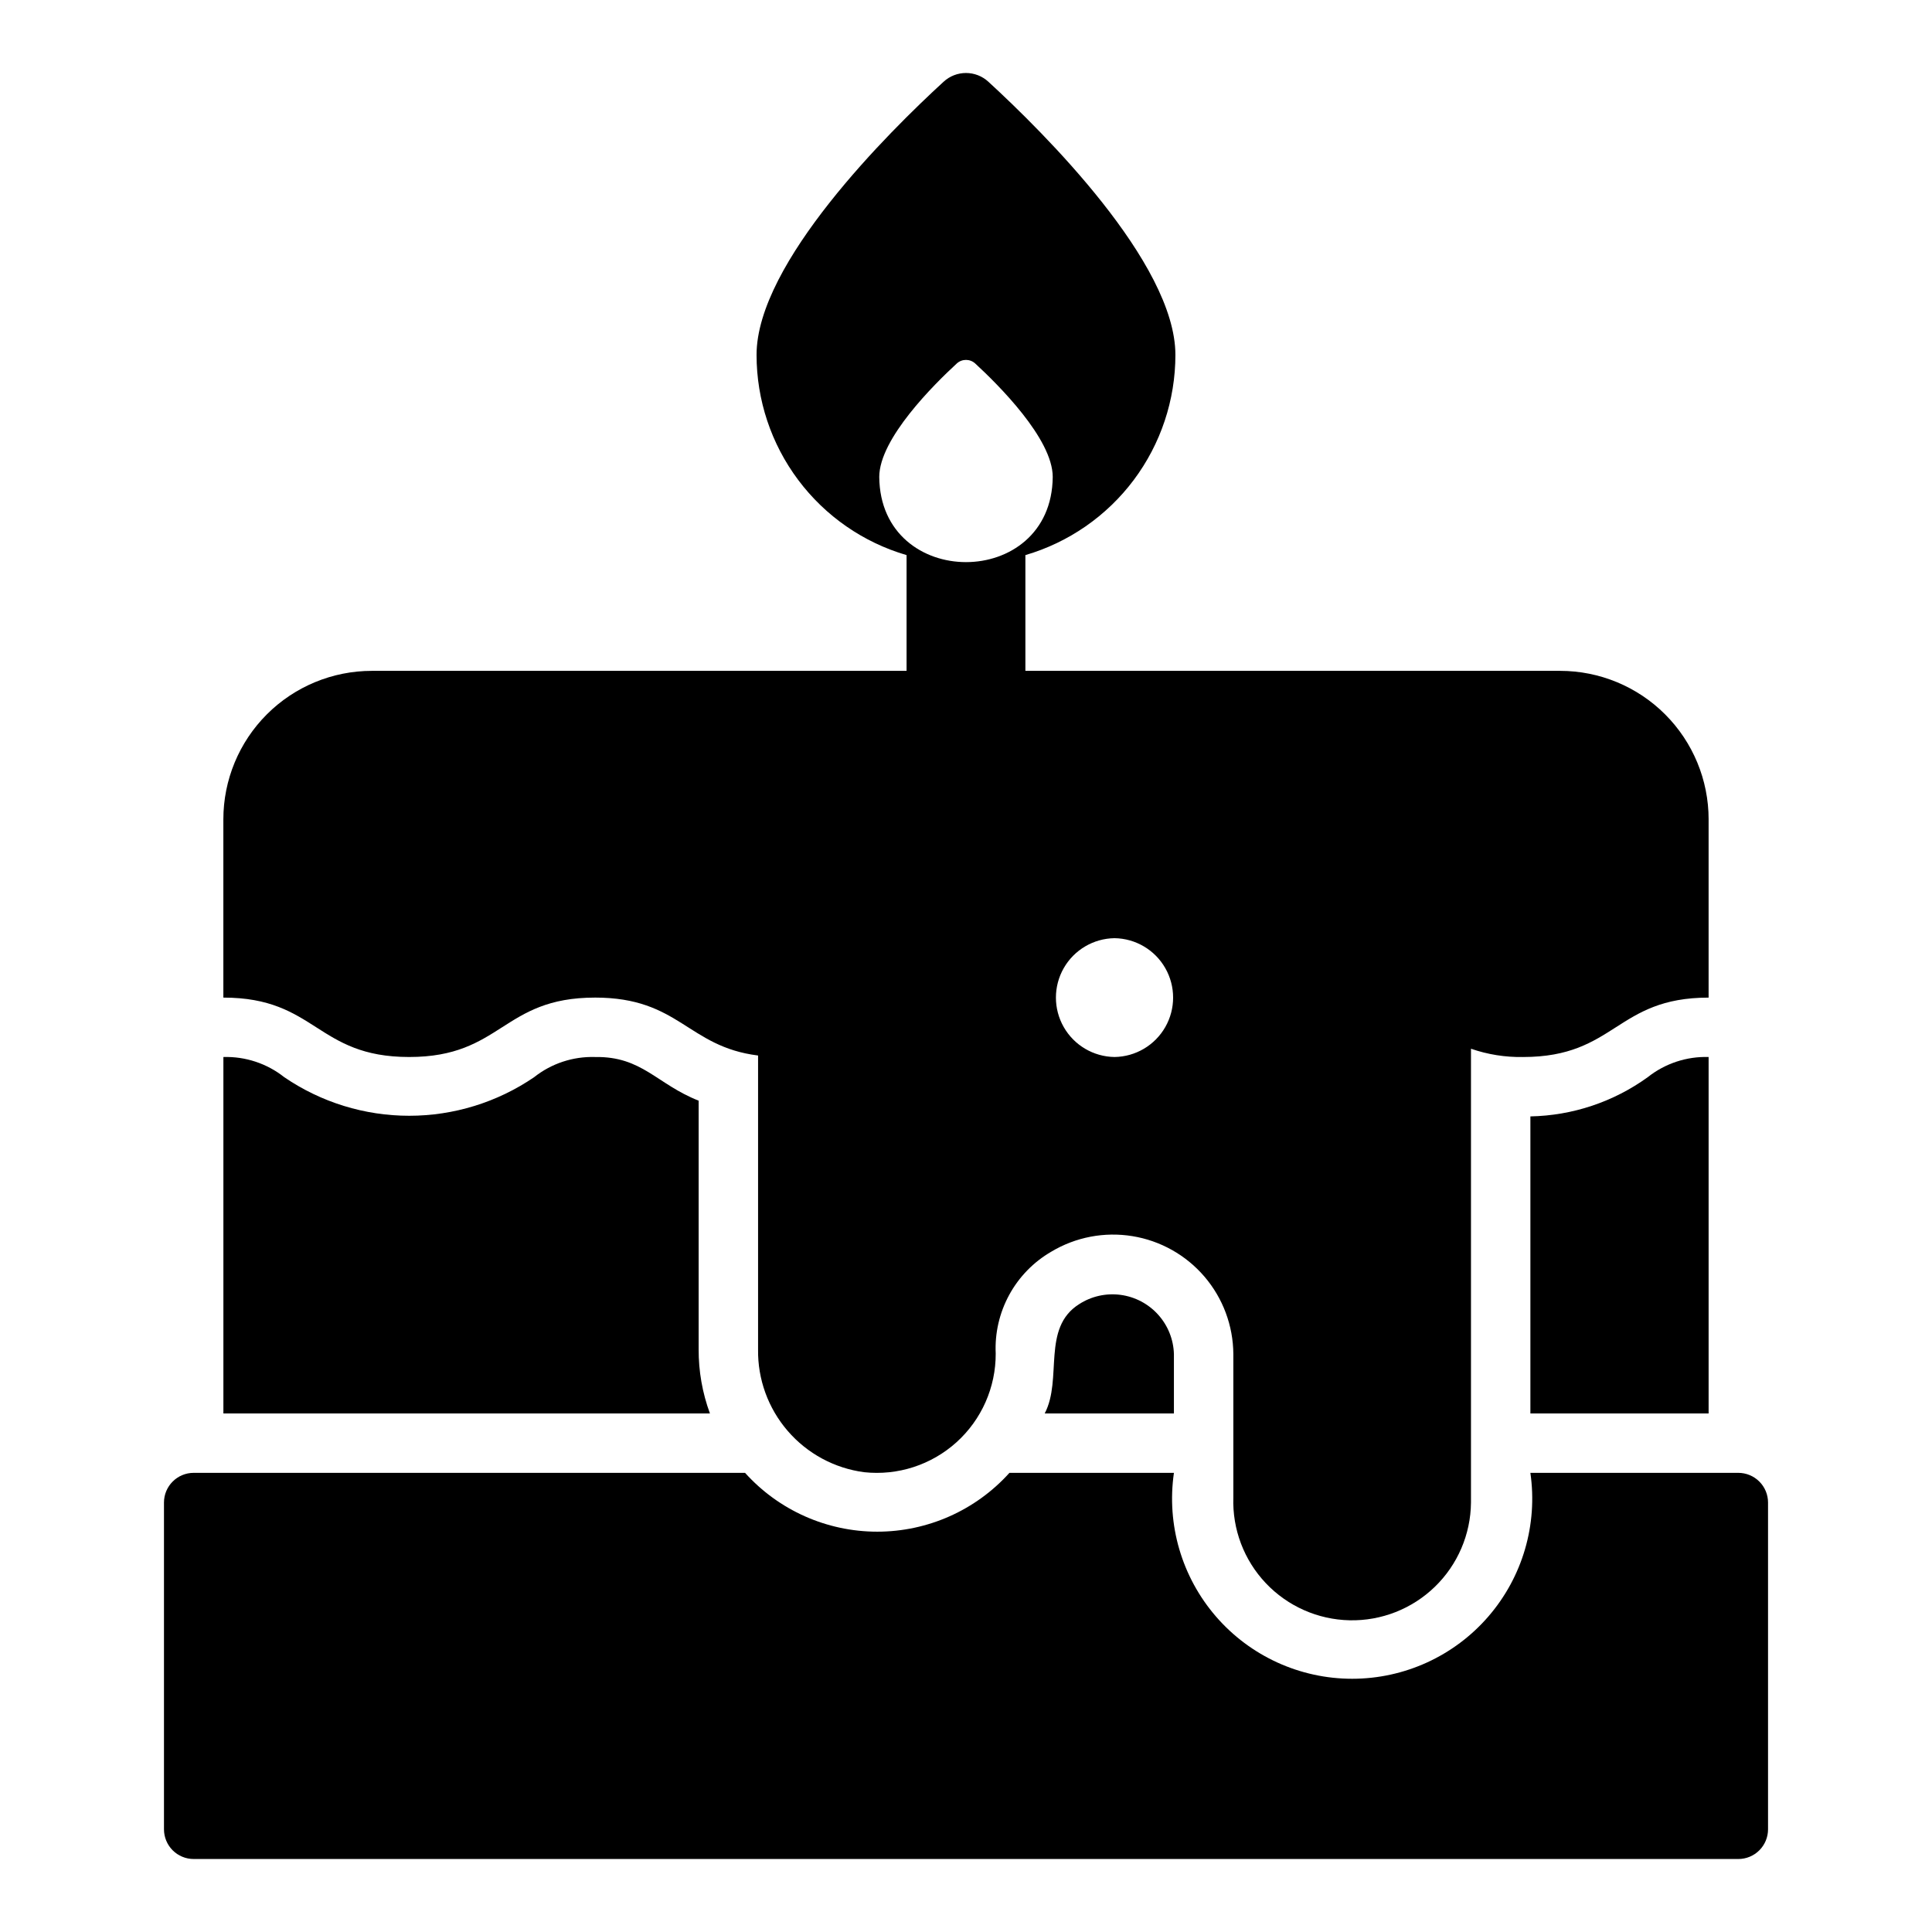 <?xml version="1.0" encoding="UTF-8"?>
<!-- Uploaded to: ICON Repo, www.svgrepo.com, Generator: ICON Repo Mixer Tools -->
<svg fill="#000000" width="800px" height="800px" version="1.1" viewBox="144 144 512 512" xmlns="http://www.w3.org/2000/svg">
 <g>
  <path d="m329.15 501.58v-65.891c-11.098-4.359-14.977-11.785-27.473-11.57-5.84-0.176-11.559 1.719-16.137 5.352-9.754 6.656-21.293 10.219-33.102 10.219-11.812 0-23.348-3.562-33.102-10.219-4.578-3.633-10.297-5.527-16.137-5.352v94.465h128.94c-2.004-5.445-3.016-11.203-2.992-17.004z"/>
  <path d="m429.99 489.61c-10.043 6.328-4.344 19.848-9.133 28.969h34.242v-15.746c-0.109-3.863-1.594-7.566-4.184-10.438-2.59-2.871-6.117-4.731-9.953-5.242-3.832-0.508-7.723 0.359-10.973 2.457z"/>
  <path d="m549.57 518.58h47.23v-94.465h0.004c-5.844-0.18-11.562 1.719-16.141 5.352-9.066 6.547-19.914 10.172-31.094 10.391z"/>
  <path d="m604.67 534.32h-55.105c1.988 13.711-2.078 27.605-11.145 38.078-9.066 10.477-22.234 16.492-36.086 16.492-13.852 0-27.02-6.016-36.086-16.492-9.062-10.473-13.133-24.367-11.145-38.078h-43.59c-8.941 9.926-21.676 15.59-35.035 15.59-13.355 0-26.09-5.664-35.031-15.59h-146.12c-4.348 0-7.871 3.527-7.871 7.875v86.594-0.004c0 2.09 0.832 4.09 2.305 5.566 1.477 1.477 3.481 2.305 5.566 2.305h409.35c2.086 0 4.09-0.828 5.566-2.305 1.477-1.477 2.305-3.477 2.305-5.566v-86.594 0.004c0-2.09-0.828-4.094-2.305-5.566-1.477-1.477-3.481-2.309-5.566-2.309z"/>
  <path d="m301.69 408.37c22.398 0 24.465 13.012 43.207 15.352v77.848c-0.125 7.93 2.668 15.633 7.852 21.637 5.18 6.008 12.387 9.902 20.25 10.941 8.914 0.961 17.812-1.922 24.473-7.926 6.656-6.004 10.441-14.559 10.402-23.523-0.254-5.414 0.988-10.797 3.586-15.555 2.594-4.758 6.449-8.711 11.137-11.43 6.457-3.871 14.078-5.332 21.508-4.121 7.43 1.207 14.191 5.008 19.09 10.727 4.894 5.723 7.606 12.988 7.656 20.516v38.008c-0.285 8.418 2.812 16.594 8.602 22.711 5.789 6.117 13.781 9.66 22.203 9.84 8.418 0.18 16.559-3.016 22.602-8.879 6.047-5.859 9.492-13.898 9.57-22.32v-120.27c4.434 1.535 9.102 2.277 13.793 2.195 24.59 0 24.59-15.742 49.18-15.742v-47.23l0.004-0.004c0-10.438-4.148-20.449-11.531-27.832-7.379-7.383-17.391-11.527-27.832-11.527h-141.7v-30.676c11.473-3.356 21.547-10.34 28.715-19.906 7.164-9.566 11.039-21.199 11.039-33.152 0-24.402-35.188-59.195-49.516-72.344-3.367-3.148-8.598-3.148-11.965 0-14.328 13.145-49.516 47.941-49.516 72.344 0 11.953 3.875 23.586 11.043 33.152 7.164 9.566 17.238 16.551 28.711 19.906v30.676h-141.7c-10.441 0-20.449 4.144-27.832 11.527-7.383 7.383-11.527 17.395-11.527 27.832v47.23c24.621 0 24.621 15.742 49.242 15.742 24.621 0.004 24.621-15.742 49.246-15.742zm137.67-15.742c5.574 0.078 10.691 3.094 13.453 7.934 2.766 4.84 2.766 10.781 0 15.621-2.766 4.84-7.883 7.856-13.453 7.934-5.574-0.078-10.691-3.094-13.457-7.934-2.766-4.84-2.762-10.781 0-15.621 2.766-4.84 7.883-7.856 13.457-7.934zm-62.348-122.23c0-10.156 14.562-24.562 20.547-30.07 1.383-1.262 3.496-1.262 4.879 0 5.984 5.512 20.547 19.918 20.547 30.07-0.266 30.094-45.707 30.094-45.973 0z"/>
 </g>
</svg>